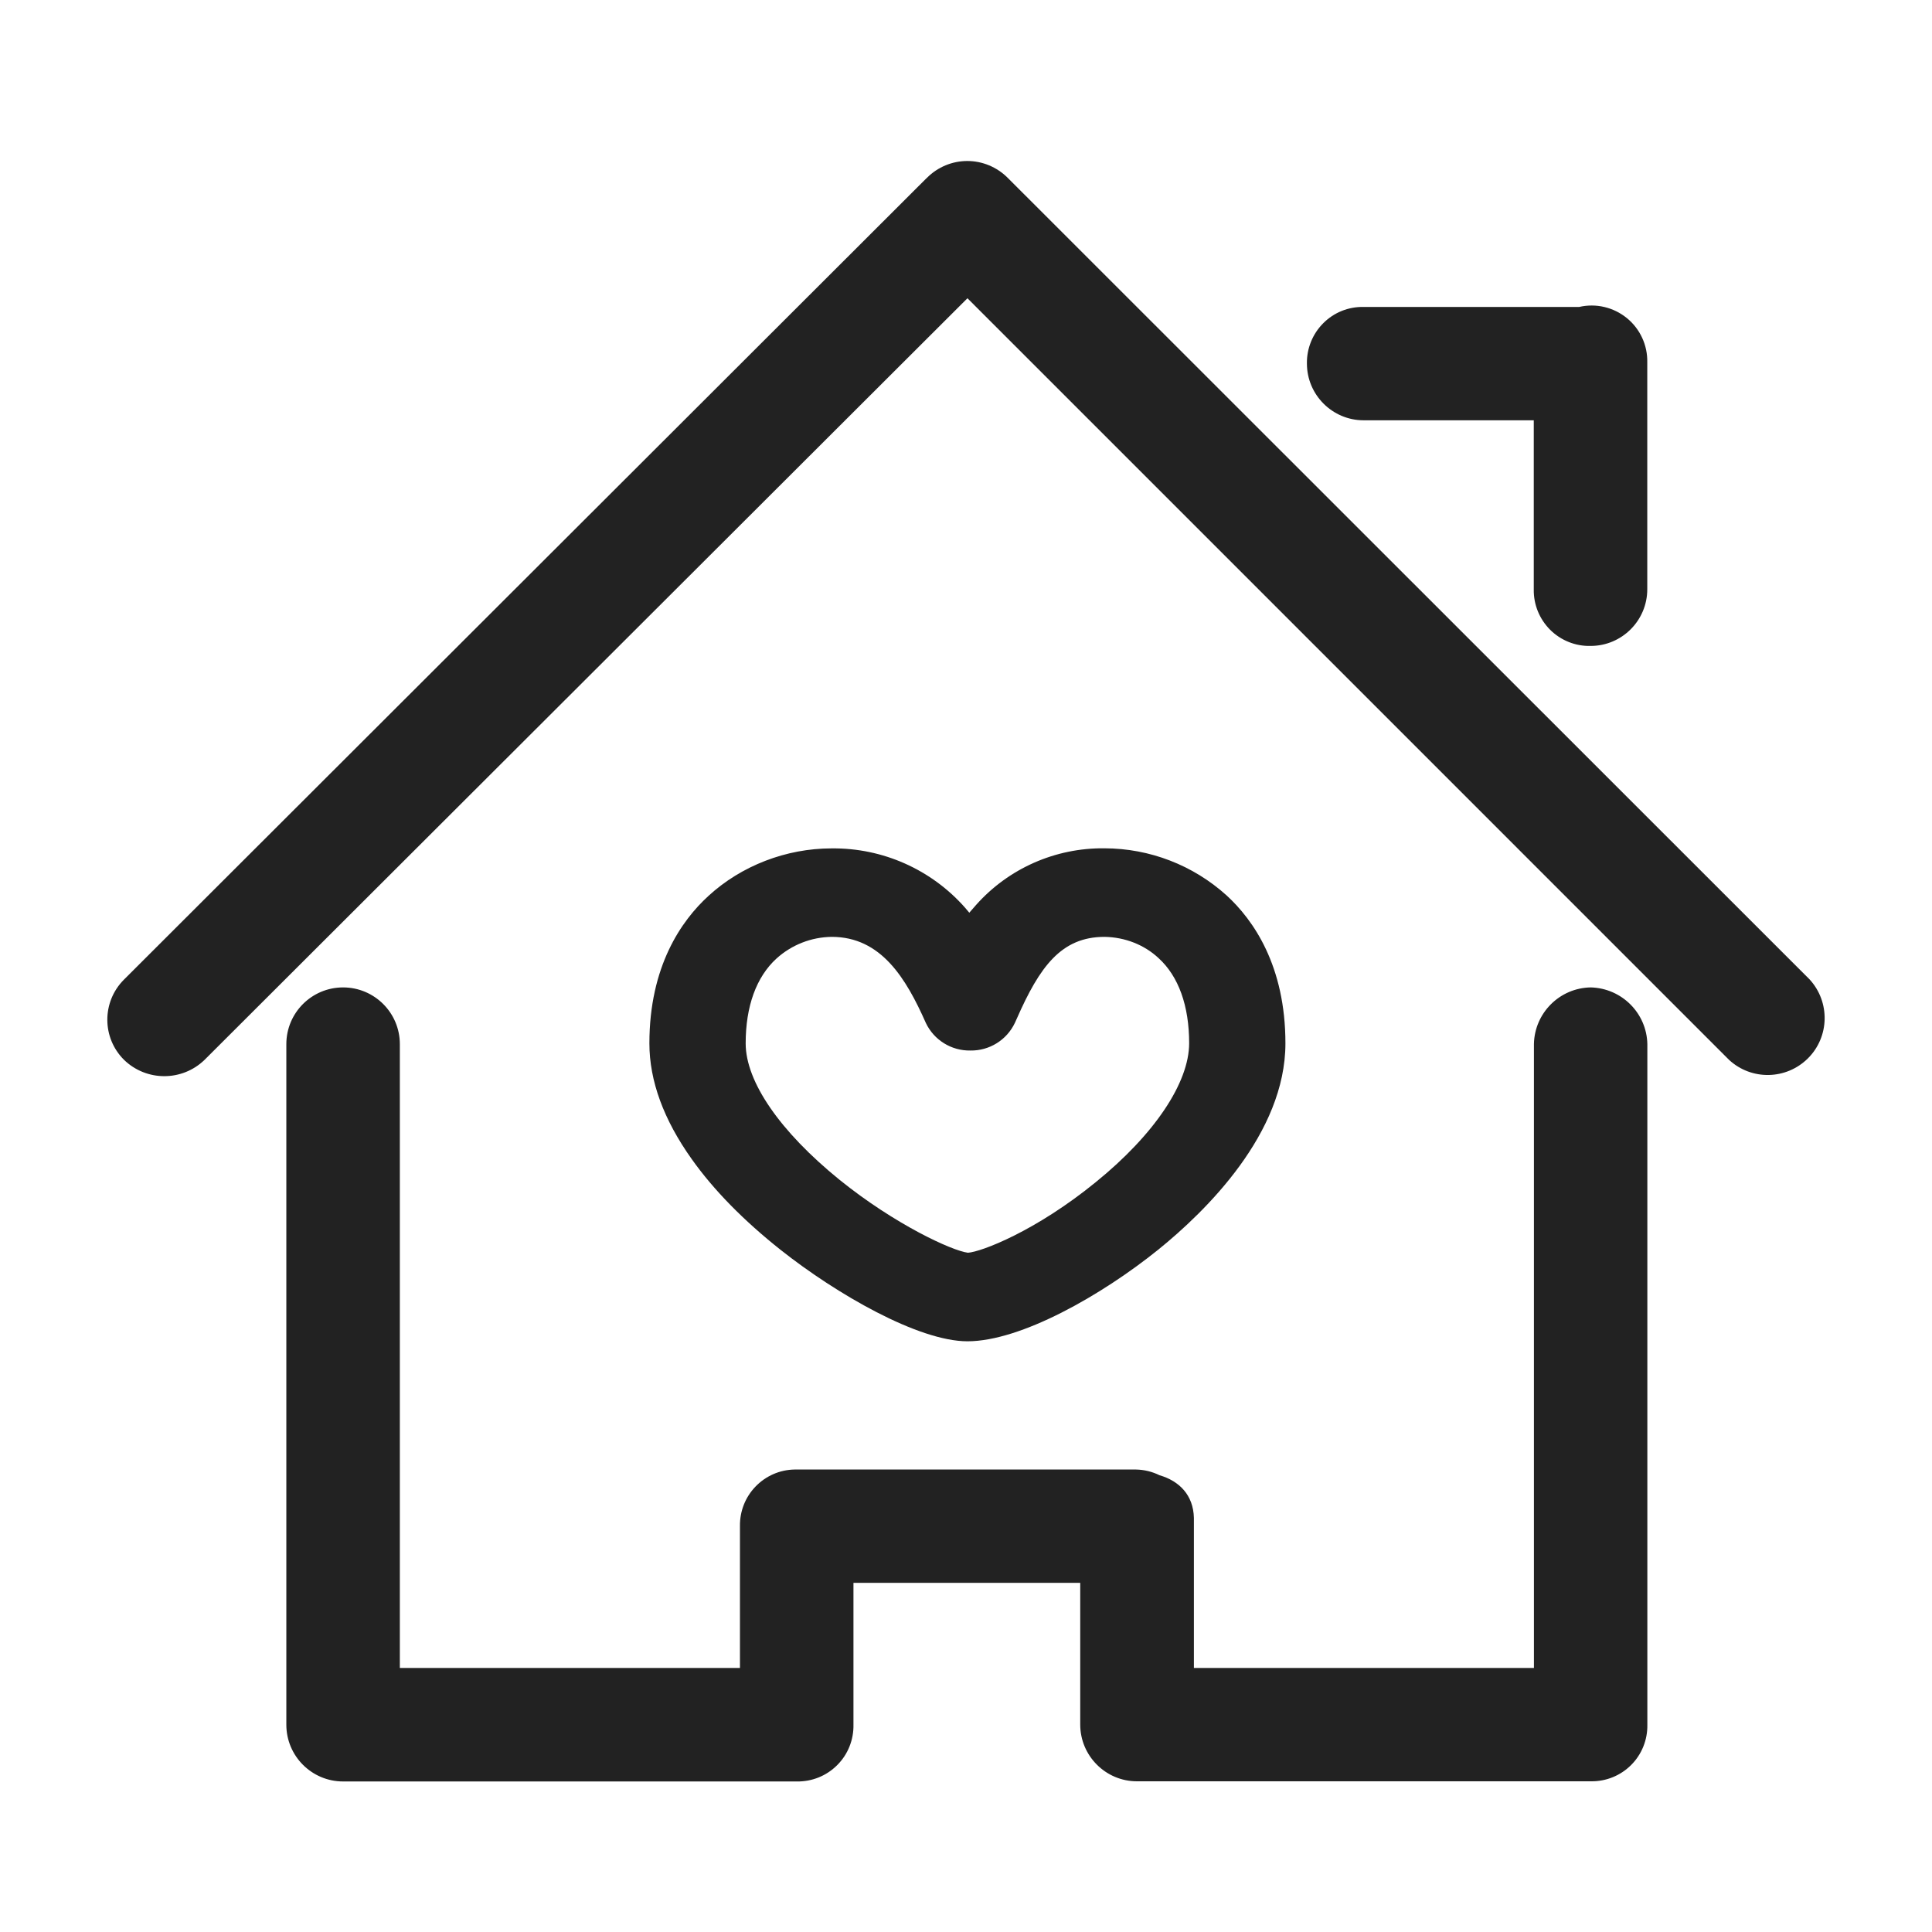 <?xml version="1.0" encoding="UTF-8"?>
<svg width="24px" height="24px" viewBox="0 0 24 24" version="1.1" xmlns="http://www.w3.org/2000/svg" xmlns:xlink="http://www.w3.org/1999/xlink">
    <title>g</title>
    <g id="页面-1" stroke="none" stroke-width="1" fill="none" fill-rule="evenodd">
        <g id="home-menu" transform="translate(-20, -533)" fill-rule="nonzero">
            <g id="编组-13" transform="translate(0, 43)">
                <g id="g" transform="translate(20, 490)">
                    <rect id="矩形" fill="#000000" opacity="0" x="0" y="0" width="24" height="24"></rect>
                    <path d="M19.761,12.266 C20.147,12.276 20.457,12.587 20.464,12.972 L20.464,21.426 C20.467,21.613 20.395,21.793 20.263,21.925 C20.132,22.057 19.952,22.13 19.766,22.128 L14.123,22.128 C13.736,22.128 13.419,21.812 13.419,21.423 L13.419,19.663 L10.602,19.663 L10.602,21.423 C10.606,21.611 10.534,21.793 10.401,21.926 C10.268,22.06 10.087,22.133 9.899,22.13 L4.262,22.13 C3.873,22.13 3.557,21.814 3.557,21.425 L3.557,12.971 C3.557,12.581 3.873,12.266 4.262,12.266 C4.651,12.266 4.967,12.581 4.967,12.971 L4.967,20.72 L9.192,20.72 L9.192,18.958 C9.189,18.775 9.258,18.598 9.386,18.466 C9.513,18.334 9.687,18.258 9.87,18.255 L14.112,18.255 C14.213,18.257 14.313,18.281 14.404,18.326 C14.649,18.397 14.824,18.572 14.831,18.855 L14.831,20.72 L19.055,20.72 L19.055,12.969 C19.063,12.583 19.375,12.272 19.761,12.266 Z M10.335,10.539 C10.966,10.533 11.568,10.801 11.986,11.273 L12.041,11.338 L12.124,11.243 C12.528,10.788 13.111,10.531 13.72,10.538 C14.283,10.539 14.822,10.748 15.237,11.123 C15.57,11.428 15.968,11.997 15.968,12.961 C15.968,14.08 14.978,15.047 14.388,15.524 C13.685,16.09 12.681,16.662 12.018,16.662 C11.408,16.662 10.389,16.074 9.698,15.527 C9.24,15.164 8.867,14.785 8.593,14.399 C8.244,13.909 8.067,13.426 8.067,12.961 C8.067,12.003 8.465,11.436 8.8,11.13 C9.21,10.753 9.768,10.539 10.33,10.539 Z M13.721,11.638 C13.182,11.638 12.914,12.011 12.631,12.654 L12.607,12.707 C12.506,12.92 12.29,13.054 12.054,13.05 C11.818,13.054 11.602,12.92 11.501,12.707 C11.255,12.152 10.945,11.638 10.332,11.638 C10.078,11.641 9.834,11.737 9.646,11.907 C9.395,12.136 9.263,12.501 9.263,12.961 C9.263,13.438 9.689,14.055 10.428,14.655 C11.115,15.21 11.825,15.537 12.024,15.562 C12.192,15.551 12.868,15.292 13.612,14.685 C14.339,14.096 14.772,13.451 14.772,12.959 C14.772,12.495 14.641,12.128 14.391,11.901 C14.214,11.736 13.974,11.642 13.721,11.638 Z M12.016,2 C12.204,2 12.383,2.075 12.516,2.207 L22.479,12.166 C22.737,12.447 22.727,12.88 22.459,13.147 C22.19,13.415 21.758,13.424 21.479,13.166 L12.018,3.705 L2.541,13.166 C2.262,13.436 1.82,13.436 1.541,13.166 C1.265,12.892 1.264,12.447 1.538,12.171 L11.503,2.22 L11.517,2.207 C11.649,2.075 11.829,2 12.016,2 Z M19.617,3.813 C19.825,3.765 20.043,3.816 20.209,3.951 C20.374,4.085 20.468,4.289 20.463,4.502 L20.463,7.32 C20.463,7.708 20.148,8.024 19.759,8.024 C19.572,8.029 19.39,7.956 19.257,7.824 C19.124,7.691 19.05,7.511 19.053,7.323 L19.053,5.221 L16.939,5.221 C16.552,5.221 16.235,4.905 16.235,4.516 C16.232,4.329 16.305,4.148 16.438,4.015 C16.57,3.882 16.751,3.809 16.939,3.813 Z" id="形状结合" fill="#222222"></path>
                </g>
            </g>
        </g>
    </g>
</svg>